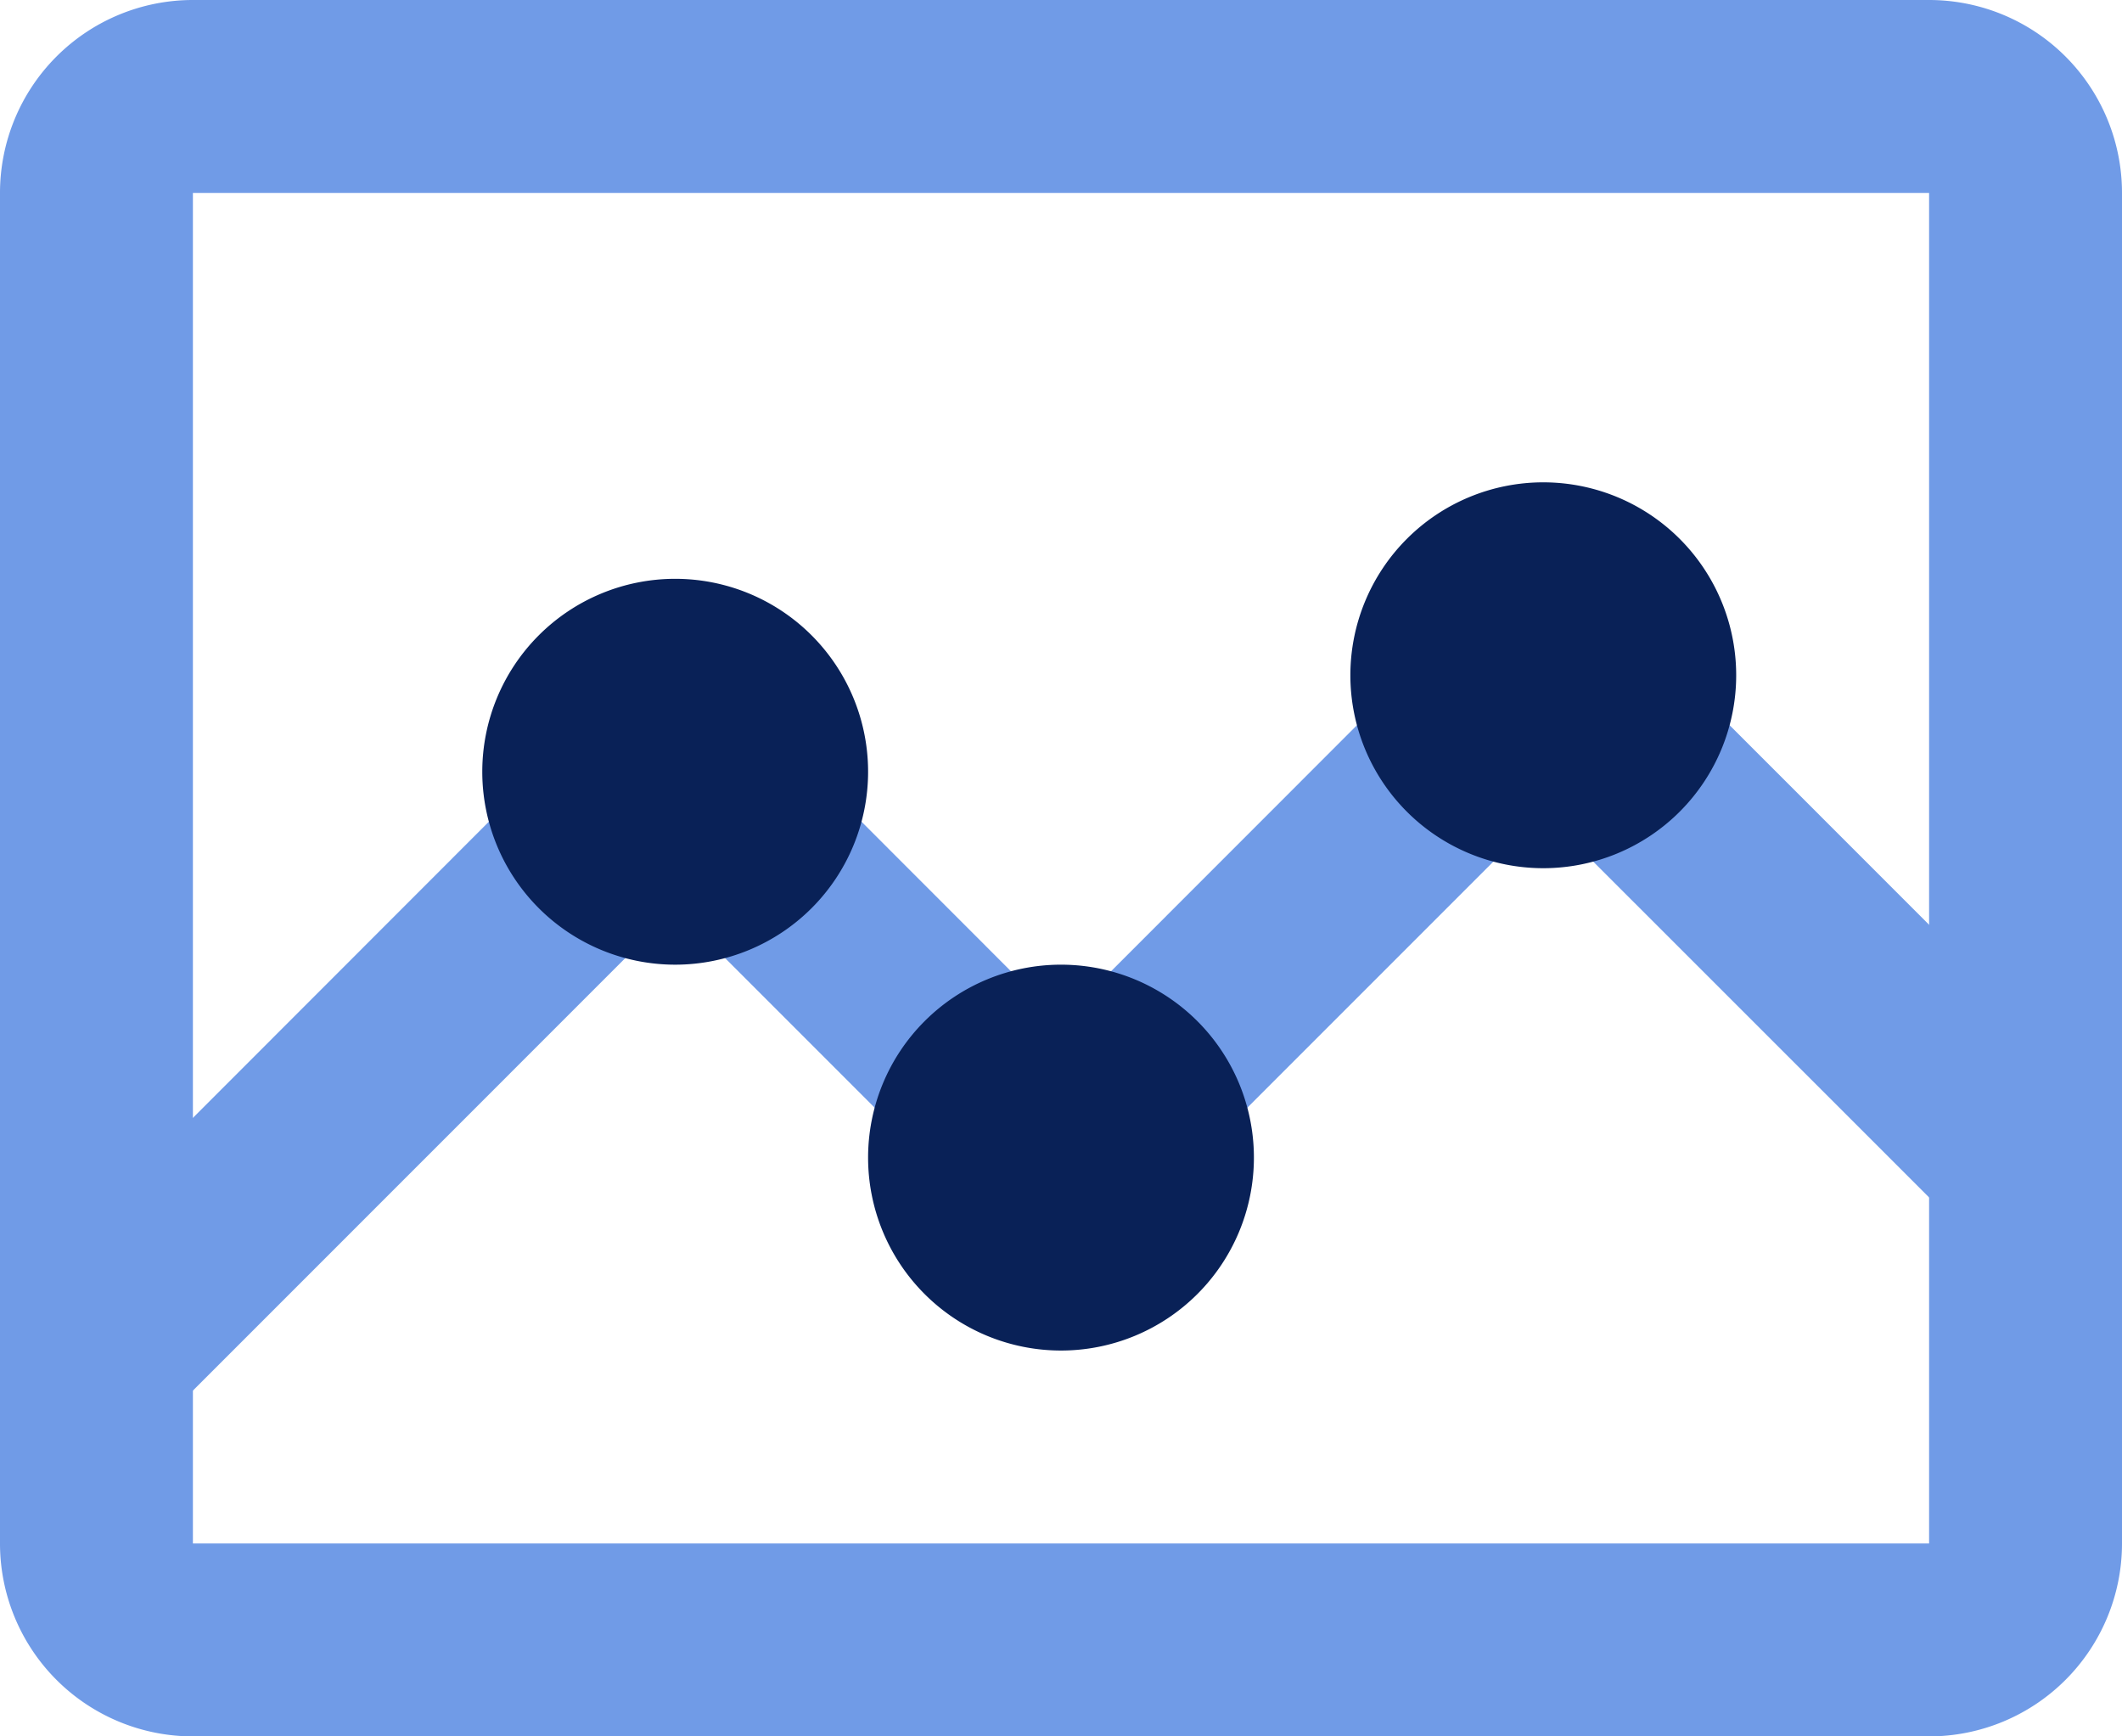 <svg xmlns="http://www.w3.org/2000/svg" width="71.622" height="58.6" viewBox="0 0 71.622 58.6"><defs><style>.a{fill:#709be7;fill-rule:evenodd;}.b{fill:#092157;}</style></defs><path class="a" d="M47.824,11.321a6.511,6.511,0,0,1,9.208,0L71.008,25.3l-4.6,4.6L52.428,15.925,40.754,27.6a6.511,6.511,0,0,1-9.208,0l-8.418-8.418L5.9,36.412l-4.6-4.6L18.524,14.577a6.511,6.511,0,0,1,9.208,0L36.15,23Z" transform="translate(-0.339 11.468)"/><path class="a" d="M1,9.511A6.511,6.511,0,0,1,7.511,3h58.6a6.511,6.511,0,0,1,6.511,6.511V55.089A6.511,6.511,0,0,1,66.111,61.6H7.511A6.511,6.511,0,0,1,1,55.089Zm65.111,0H7.511V55.089h58.6Z" transform="translate(-1 -3)"/><path class="b" d="M48.322,14.511A6.511,6.511,0,1,1,41.811,8,6.511,6.511,0,0,1,48.322,14.511ZM32.044,30.789a6.511,6.511,0,1,1-6.511-6.511A6.511,6.511,0,0,1,32.044,30.789ZM19.022,17.767a6.511,6.511,0,1,1-6.511-6.511A6.511,6.511,0,0,1,19.022,17.767Z" transform="translate(10.278 8.278)"/></svg>